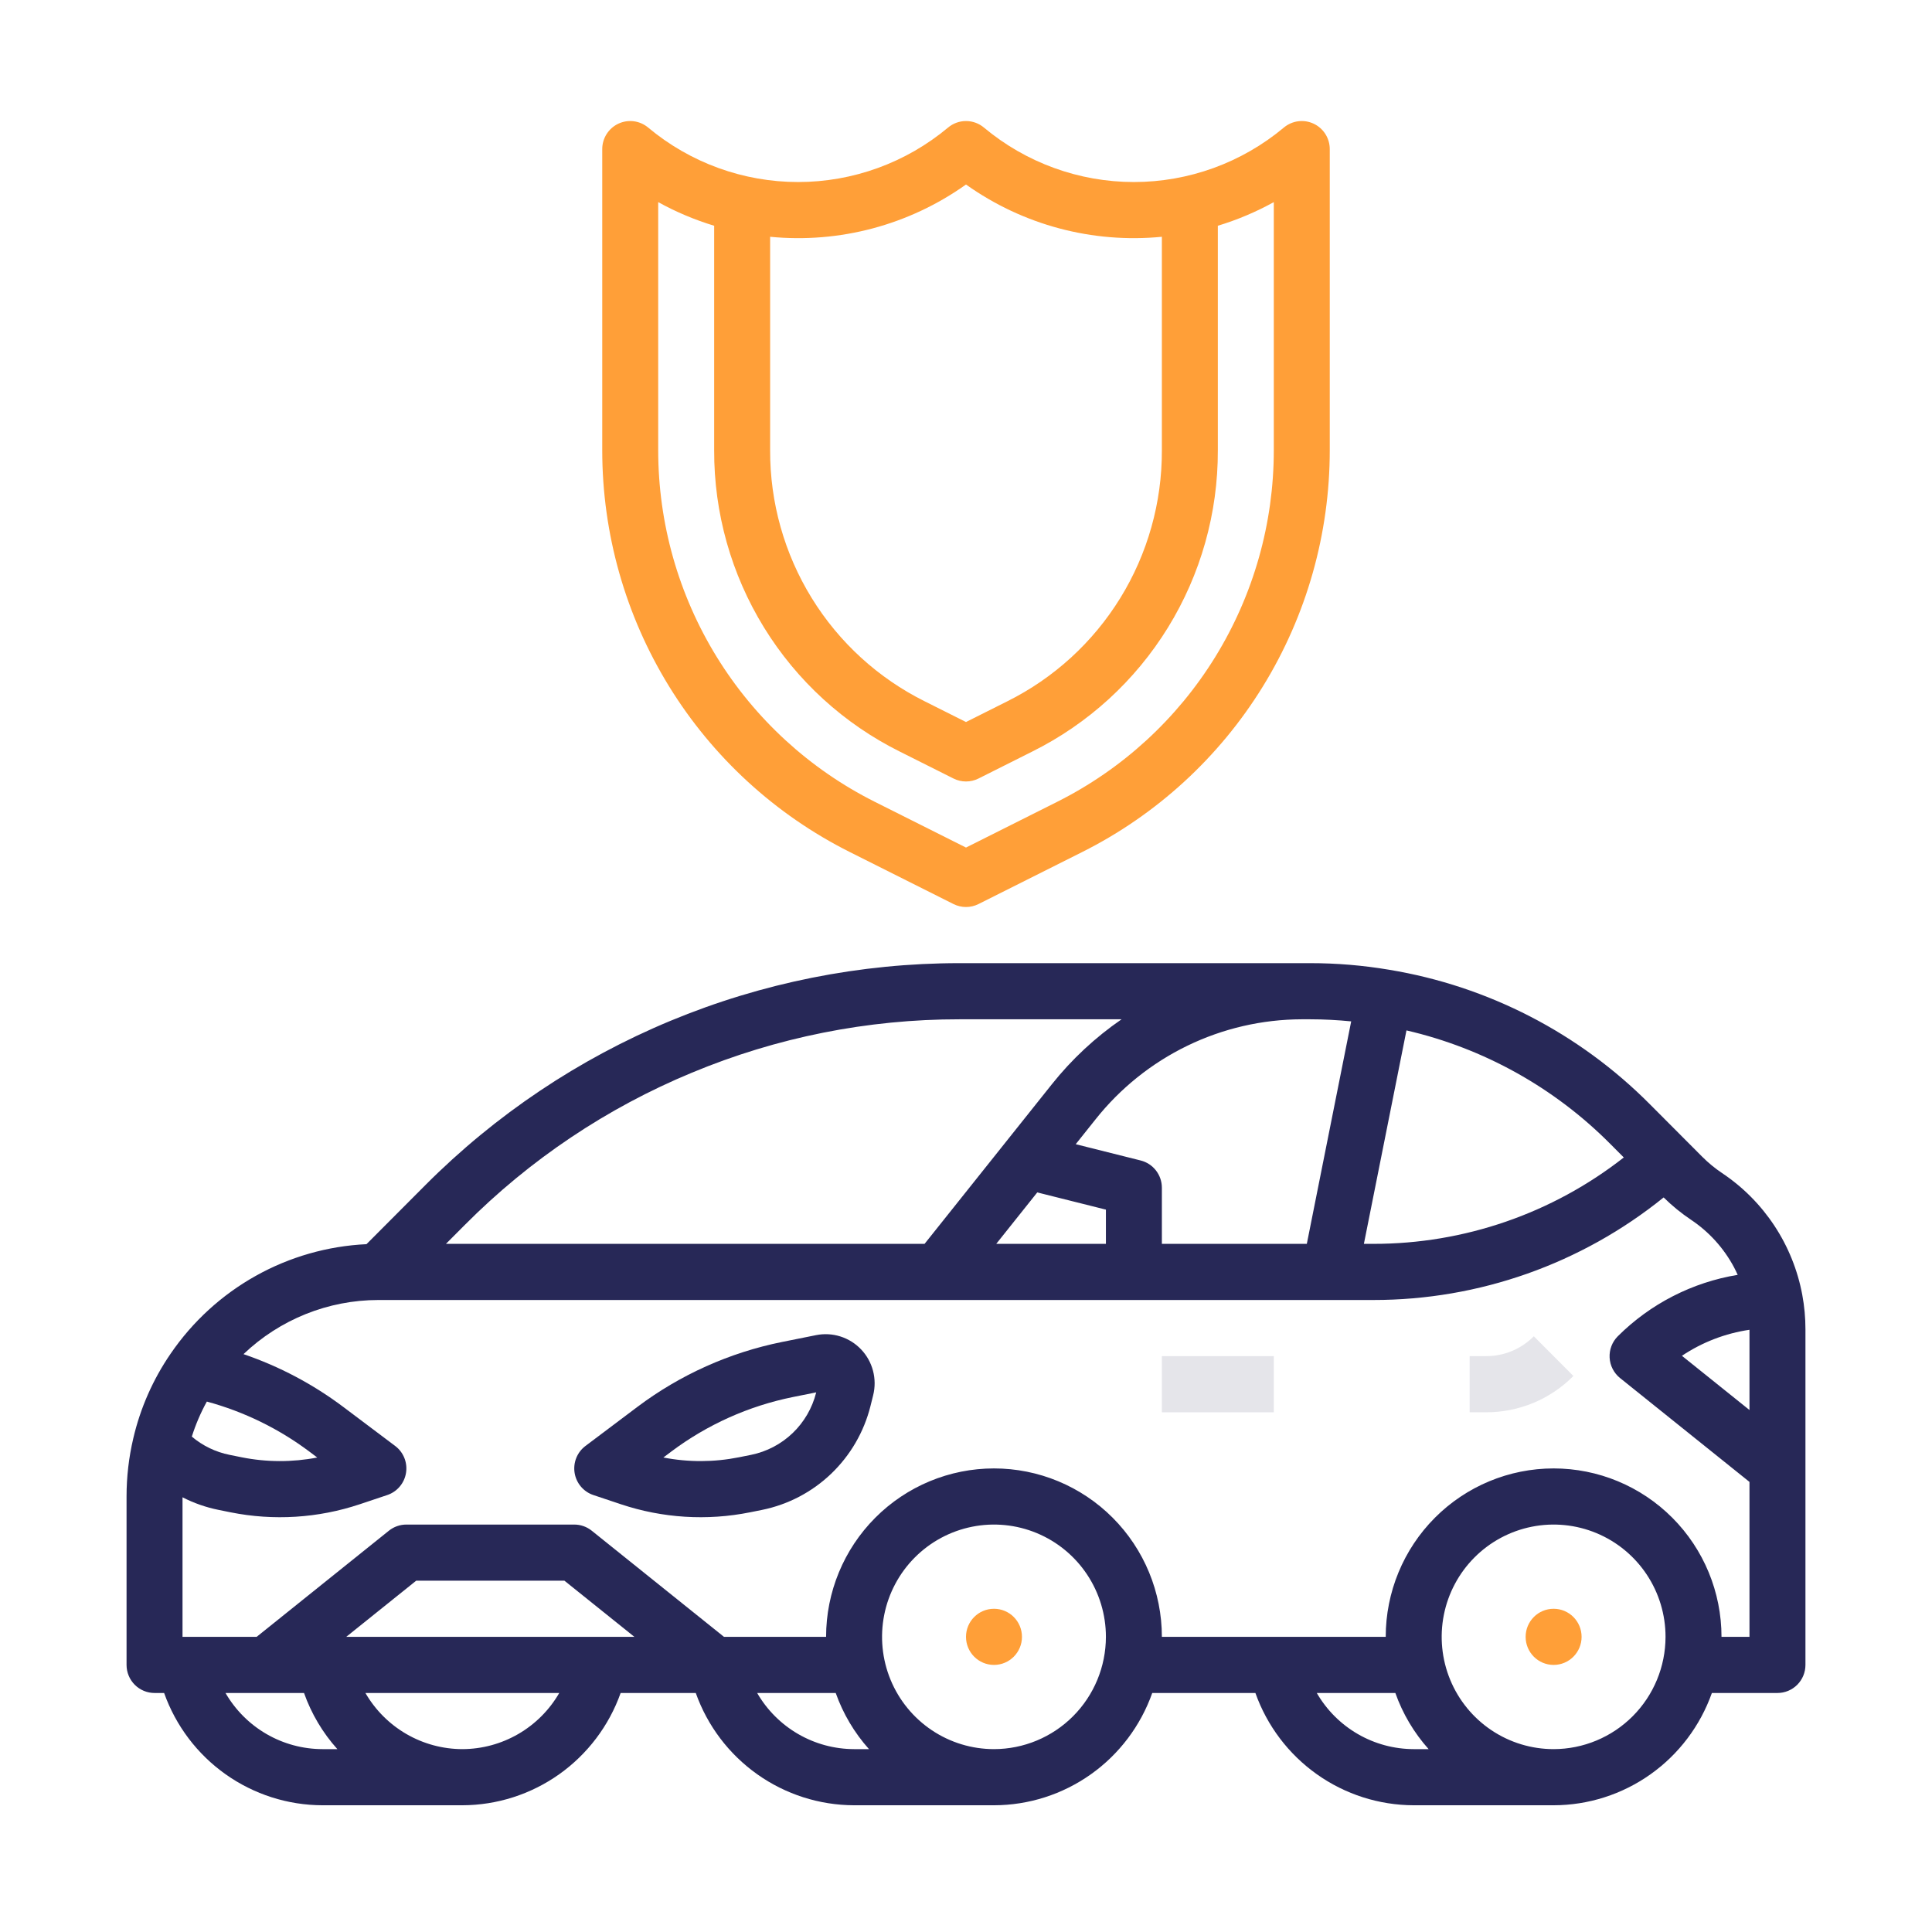 <svg width="520" height="520" viewBox="0 0 520 520" fill="none" xmlns="http://www.w3.org/2000/svg">
<rect width="520" height="520" fill="white"/>
<path d="M485.085 348.51C483.853 341.882 481.31 335.568 477.606 329.942C473.902 324.316 469.113 319.49 463.52 315.75C461.588 314.458 459.787 312.977 458.145 311.33L453.504 306.674L444.09 297.23C425.058 278.069 400.502 265.399 373.895 261.012V261.011L373.88 261.009L373.873 261.007L373.869 261.007C366.855 259.825 359.756 259.232 352.644 259.234H258.268C231.564 259.233 205.122 264.509 180.451 274.76C155.779 285.011 133.363 300.037 114.48 318.98L98.641 334.87C88.18 335.366 77.977 338.286 68.83 343.402C59.683 348.517 51.842 355.688 45.921 364.353C41.183 371.249 37.775 378.975 35.874 387.131C34.668 392.26 34.06 397.513 34.062 402.783V448.114C34.062 450.118 34.856 452.04 36.268 453.456C37.681 454.873 39.596 455.669 41.594 455.669H44.174C47.31 464.495 53.085 472.134 60.711 477.543C68.337 482.952 77.442 485.867 86.781 485.89H124.438C133.777 485.867 142.882 482.952 150.508 477.543C158.134 472.134 163.909 464.495 167.045 455.669H187.268C190.403 464.495 196.179 472.134 203.805 477.543C211.431 482.952 220.535 485.867 229.875 485.89H267.531C276.872 485.878 285.981 482.967 293.607 477.557C301.234 472.146 307.004 464.501 310.128 455.669H337.893C341.028 464.495 346.804 472.134 354.43 477.543C362.056 482.952 371.16 485.867 380.5 485.89H418.156C427.497 485.878 436.606 482.967 444.232 477.557C451.859 472.146 457.629 464.501 460.753 455.669H478.406C480.404 455.669 482.319 454.873 483.732 453.456C485.144 452.04 485.937 450.118 485.938 448.114V357.773C485.938 354.665 485.652 351.565 485.085 348.51ZM470.875 357.911V379.508L452.69 364.914C458.161 361.259 464.372 358.867 470.875 357.911ZM437.046 311.534C417.794 326.617 394.064 334.802 369.636 334.786H367.093L378.55 277.336C399.349 282.146 418.374 292.745 433.438 307.915L437.046 311.534ZM352.644 274.344C356.335 274.344 360.021 274.546 363.674 274.904L351.732 334.786H312.719V319.676C312.719 317.991 312.157 316.354 311.124 315.026C310.09 313.698 308.644 312.755 307.014 312.346L289.533 307.962L294.858 301.285C301.506 292.907 309.948 286.135 319.558 281.472C329.168 276.808 339.7 274.372 350.375 274.344H352.644ZM279.181 320.941L297.656 325.574V334.786H268.14L279.181 320.941ZM186.214 288.72C209.051 279.205 233.54 274.319 258.268 274.344H301.874C294.787 279.215 288.459 285.113 283.096 291.846L248.849 334.786H120.026L125.132 329.664C142.599 312.106 163.359 298.19 186.214 288.72ZM83.289 390.714L85.388 392.292C78.667 393.593 71.759 393.573 65.046 392.232L61.763 391.568C58.028 390.814 54.541 389.128 51.627 386.665C52.661 383.396 54.016 380.237 55.672 377.236C65.644 379.936 75.016 384.509 83.289 390.714ZM60.695 455.669H81.83C83.803 461.247 86.85 466.382 90.799 470.78H86.781C81.496 470.767 76.306 469.366 71.73 466.715C67.153 464.063 63.348 460.255 60.695 455.669ZM93.189 440.559L112.017 425.448H151.92L170.748 440.559H93.189ZM124.438 470.78C119.152 470.767 113.963 469.366 109.386 466.715C104.809 464.063 101.004 460.255 98.352 455.669H150.523C147.871 460.255 144.066 464.063 139.489 466.715C134.912 469.366 129.723 470.767 124.438 470.78ZM203.789 455.669H224.935C226.908 461.243 229.949 466.376 233.887 470.78H229.875C224.59 470.767 219.4 469.366 214.823 466.715C210.246 464.063 206.442 460.255 203.789 455.669ZM267.531 470.78C261.573 470.78 255.749 469.007 250.795 465.687C245.841 462.366 241.979 457.646 239.699 452.124C237.419 446.602 236.823 440.525 237.985 434.663C239.147 428.801 242.017 423.416 246.23 419.189C250.443 414.963 255.81 412.085 261.654 410.919C267.498 409.753 273.555 410.351 279.06 412.638C284.564 414.926 289.269 418.799 292.579 423.769C295.889 428.739 297.656 434.582 297.656 440.559C297.647 448.571 294.47 456.253 288.823 461.918C283.175 467.584 275.518 470.771 267.531 470.78ZM354.414 455.669H375.56C377.533 461.243 380.574 466.376 384.512 470.78H380.5C375.215 470.767 370.025 469.366 365.448 466.715C360.871 464.063 357.067 460.255 354.414 455.669ZM418.156 470.78C412.198 470.78 406.374 469.007 401.42 465.687C396.466 462.366 392.604 457.646 390.324 452.124C388.044 446.602 387.448 440.525 388.61 434.663C389.772 428.801 392.642 423.416 396.855 419.189C401.068 414.963 406.435 412.085 412.279 410.919C418.123 409.753 424.18 410.351 429.685 412.638C435.189 414.926 439.894 418.799 443.204 423.769C446.514 428.739 448.281 434.582 448.281 440.559C448.272 448.571 445.095 456.253 439.448 461.918C433.8 467.584 426.143 470.771 418.156 470.78ZM463.344 440.559C463.344 428.536 458.583 417.006 450.109 408.505C441.634 400.004 430.141 395.228 418.156 395.228C406.172 395.228 394.678 400.004 386.204 408.505C377.73 417.006 372.969 428.536 372.969 440.559H312.719C312.719 428.536 307.958 417.006 299.484 408.505C291.009 400.004 279.516 395.228 267.531 395.228C255.547 395.228 244.053 400.004 235.579 408.505C227.105 417.006 222.344 428.536 222.344 440.559H194.861L159.268 411.993C157.932 410.922 156.273 410.338 154.563 410.338H109.375C107.665 410.338 106.005 410.922 104.67 411.993L69.076 440.559H49.125V402.999C52.181 404.566 55.436 405.704 58.8 406.382L62.083 407.047C73.65 409.359 85.618 408.612 96.809 404.878L104.228 402.394C105.531 401.958 106.691 401.172 107.581 400.122C108.472 399.072 109.059 397.797 109.278 396.436C109.498 395.076 109.343 393.68 108.829 392.402C108.315 391.123 107.462 390.01 106.362 389.183L92.327 378.625C84.194 372.526 75.154 367.748 65.54 364.469C75.331 355.121 88.327 349.904 101.844 349.896H369.636C398.059 349.917 425.633 340.175 447.771 322.291C450.04 324.532 452.516 326.551 455.165 328.323C459.997 331.558 463.959 335.936 466.702 341.073C467.062 341.746 467.386 342.435 467.701 343.128C455.488 345.133 444.204 350.915 435.424 359.665C434.675 360.416 434.093 361.317 433.715 362.31C433.337 363.303 433.172 364.364 433.231 365.425C433.289 366.486 433.57 367.522 434.055 368.467C434.54 369.411 435.219 370.243 436.046 370.907L470.875 398.859V440.559H463.344Z" fill="#272857"/>
<path d="M219.646 359.354H219.645L210.462 361.197C196.383 364.042 183.111 369.995 171.61 378.624L157.574 389.184C156.475 390.011 155.622 391.124 155.108 392.403C154.594 393.682 154.439 395.077 154.659 396.438C154.879 397.799 155.466 399.073 156.357 400.123C157.247 401.173 158.407 401.959 159.711 402.395L167.126 404.875C178.318 408.612 190.287 409.36 201.854 407.044L205.126 406.387C212.109 404.966 218.55 401.595 223.706 396.662C228.862 391.729 232.525 385.436 234.272 378.507L235.015 375.526C235.555 373.363 235.54 371.098 234.972 368.942C234.404 366.786 233.302 364.809 231.768 363.196C230.235 361.582 228.319 360.383 226.199 359.712C224.08 359.04 221.825 358.917 219.646 359.354H219.646ZM219.66 374.842C218.612 379 216.414 382.776 213.32 385.735C210.226 388.695 206.361 390.717 202.172 391.57L198.899 392.227C192.184 393.571 185.273 393.593 178.55 392.29L180.647 390.712C190.348 383.434 201.541 378.414 213.416 376.014L219.681 374.757L219.66 374.842Z" fill="#272857"/>
<path d="M267.531 448.114C271.691 448.114 275.063 444.731 275.063 440.559C275.063 436.386 271.691 433.003 267.531 433.003C263.372 433.003 260 436.386 260 440.559C260 444.731 263.372 448.114 267.531 448.114Z" fill="#FF9F38"/>
<path d="M418.156 448.114C422.316 448.114 425.688 444.731 425.688 440.559C425.688 436.386 422.316 433.003 418.156 433.003C413.997 433.003 410.625 436.386 410.625 440.559C410.625 444.731 413.997 448.114 418.156 448.114Z" fill="#FF9F38"/>
<path d="M399.974 365.007H395.562V380.117H399.974C404.342 380.129 408.669 379.272 412.704 377.595C416.739 375.919 420.402 373.456 423.482 370.349L412.83 359.665C411.146 361.364 409.143 362.711 406.936 363.628C404.729 364.545 402.363 365.013 399.974 365.007Z" fill="#E5E5EA"/>
<path d="M342.844 365.007H312.719V380.117H342.844V365.007Z" fill="#E5E5EA"/>
<path d="M228.704 229.317L256.632 243.326C257.677 243.85 258.831 244.123 260 244.123C261.169 244.123 262.323 243.85 263.369 243.326L291.296 229.317C311.312 219.277 328.145 203.844 339.91 184.748C351.674 165.651 357.906 143.646 357.906 121.196V40.133C357.906 38.697 357.498 37.291 356.73 36.079C355.962 34.867 354.866 33.9 353.57 33.291C352.273 32.682 350.831 32.456 349.411 32.64C347.992 32.824 346.654 33.409 345.554 34.329C334.223 43.804 319.939 48.994 305.188 48.994C290.436 48.994 276.152 43.804 264.821 34.329C263.468 33.197 261.762 32.578 260 32.578C258.238 32.578 256.533 33.197 255.179 34.329C243.848 43.804 229.564 48.994 214.813 48.994C200.061 48.994 185.777 43.804 174.446 34.329C173.346 33.409 172.008 32.824 170.589 32.64C169.169 32.456 167.727 32.682 166.43 33.291C165.134 33.9 164.038 34.867 163.27 36.079C162.502 37.291 162.094 38.697 162.094 40.133V121.196C162.094 143.646 168.326 165.651 180.091 184.748C191.855 203.844 208.688 219.277 228.704 229.317ZM260 49.661C275.313 60.562 294.031 65.557 312.719 63.73V121.196C312.766 135.237 308.891 149.011 301.533 160.955C294.174 172.899 283.627 182.535 271.087 188.772L260 194.333L248.913 188.772C236.373 182.535 225.826 172.899 218.467 160.955C211.109 149.011 207.234 135.237 207.281 121.196V63.73C225.969 65.557 244.687 60.562 260 49.661ZM177.156 54.404C181.941 57.048 186.989 59.178 192.219 60.761V121.196C192.162 138.045 196.812 154.573 205.642 168.906C214.472 183.239 227.128 194.803 242.176 202.287L256.632 209.538C257.677 210.063 258.831 210.336 260 210.336C261.169 210.336 262.323 210.063 263.369 209.538L277.824 202.287C292.872 194.803 305.529 183.239 314.359 168.906C323.188 154.573 327.838 138.045 327.781 121.196V60.761C333.011 59.179 338.059 57.048 342.844 54.404V121.196C342.844 140.84 337.391 160.095 327.096 176.804C316.802 193.514 302.073 207.018 284.559 215.802L260 228.121L235.441 215.802C217.927 207.018 203.198 193.514 192.904 176.804C182.609 160.095 177.157 140.84 177.156 121.196V54.404Z" fill="#FF9F38"/>
</svg>

